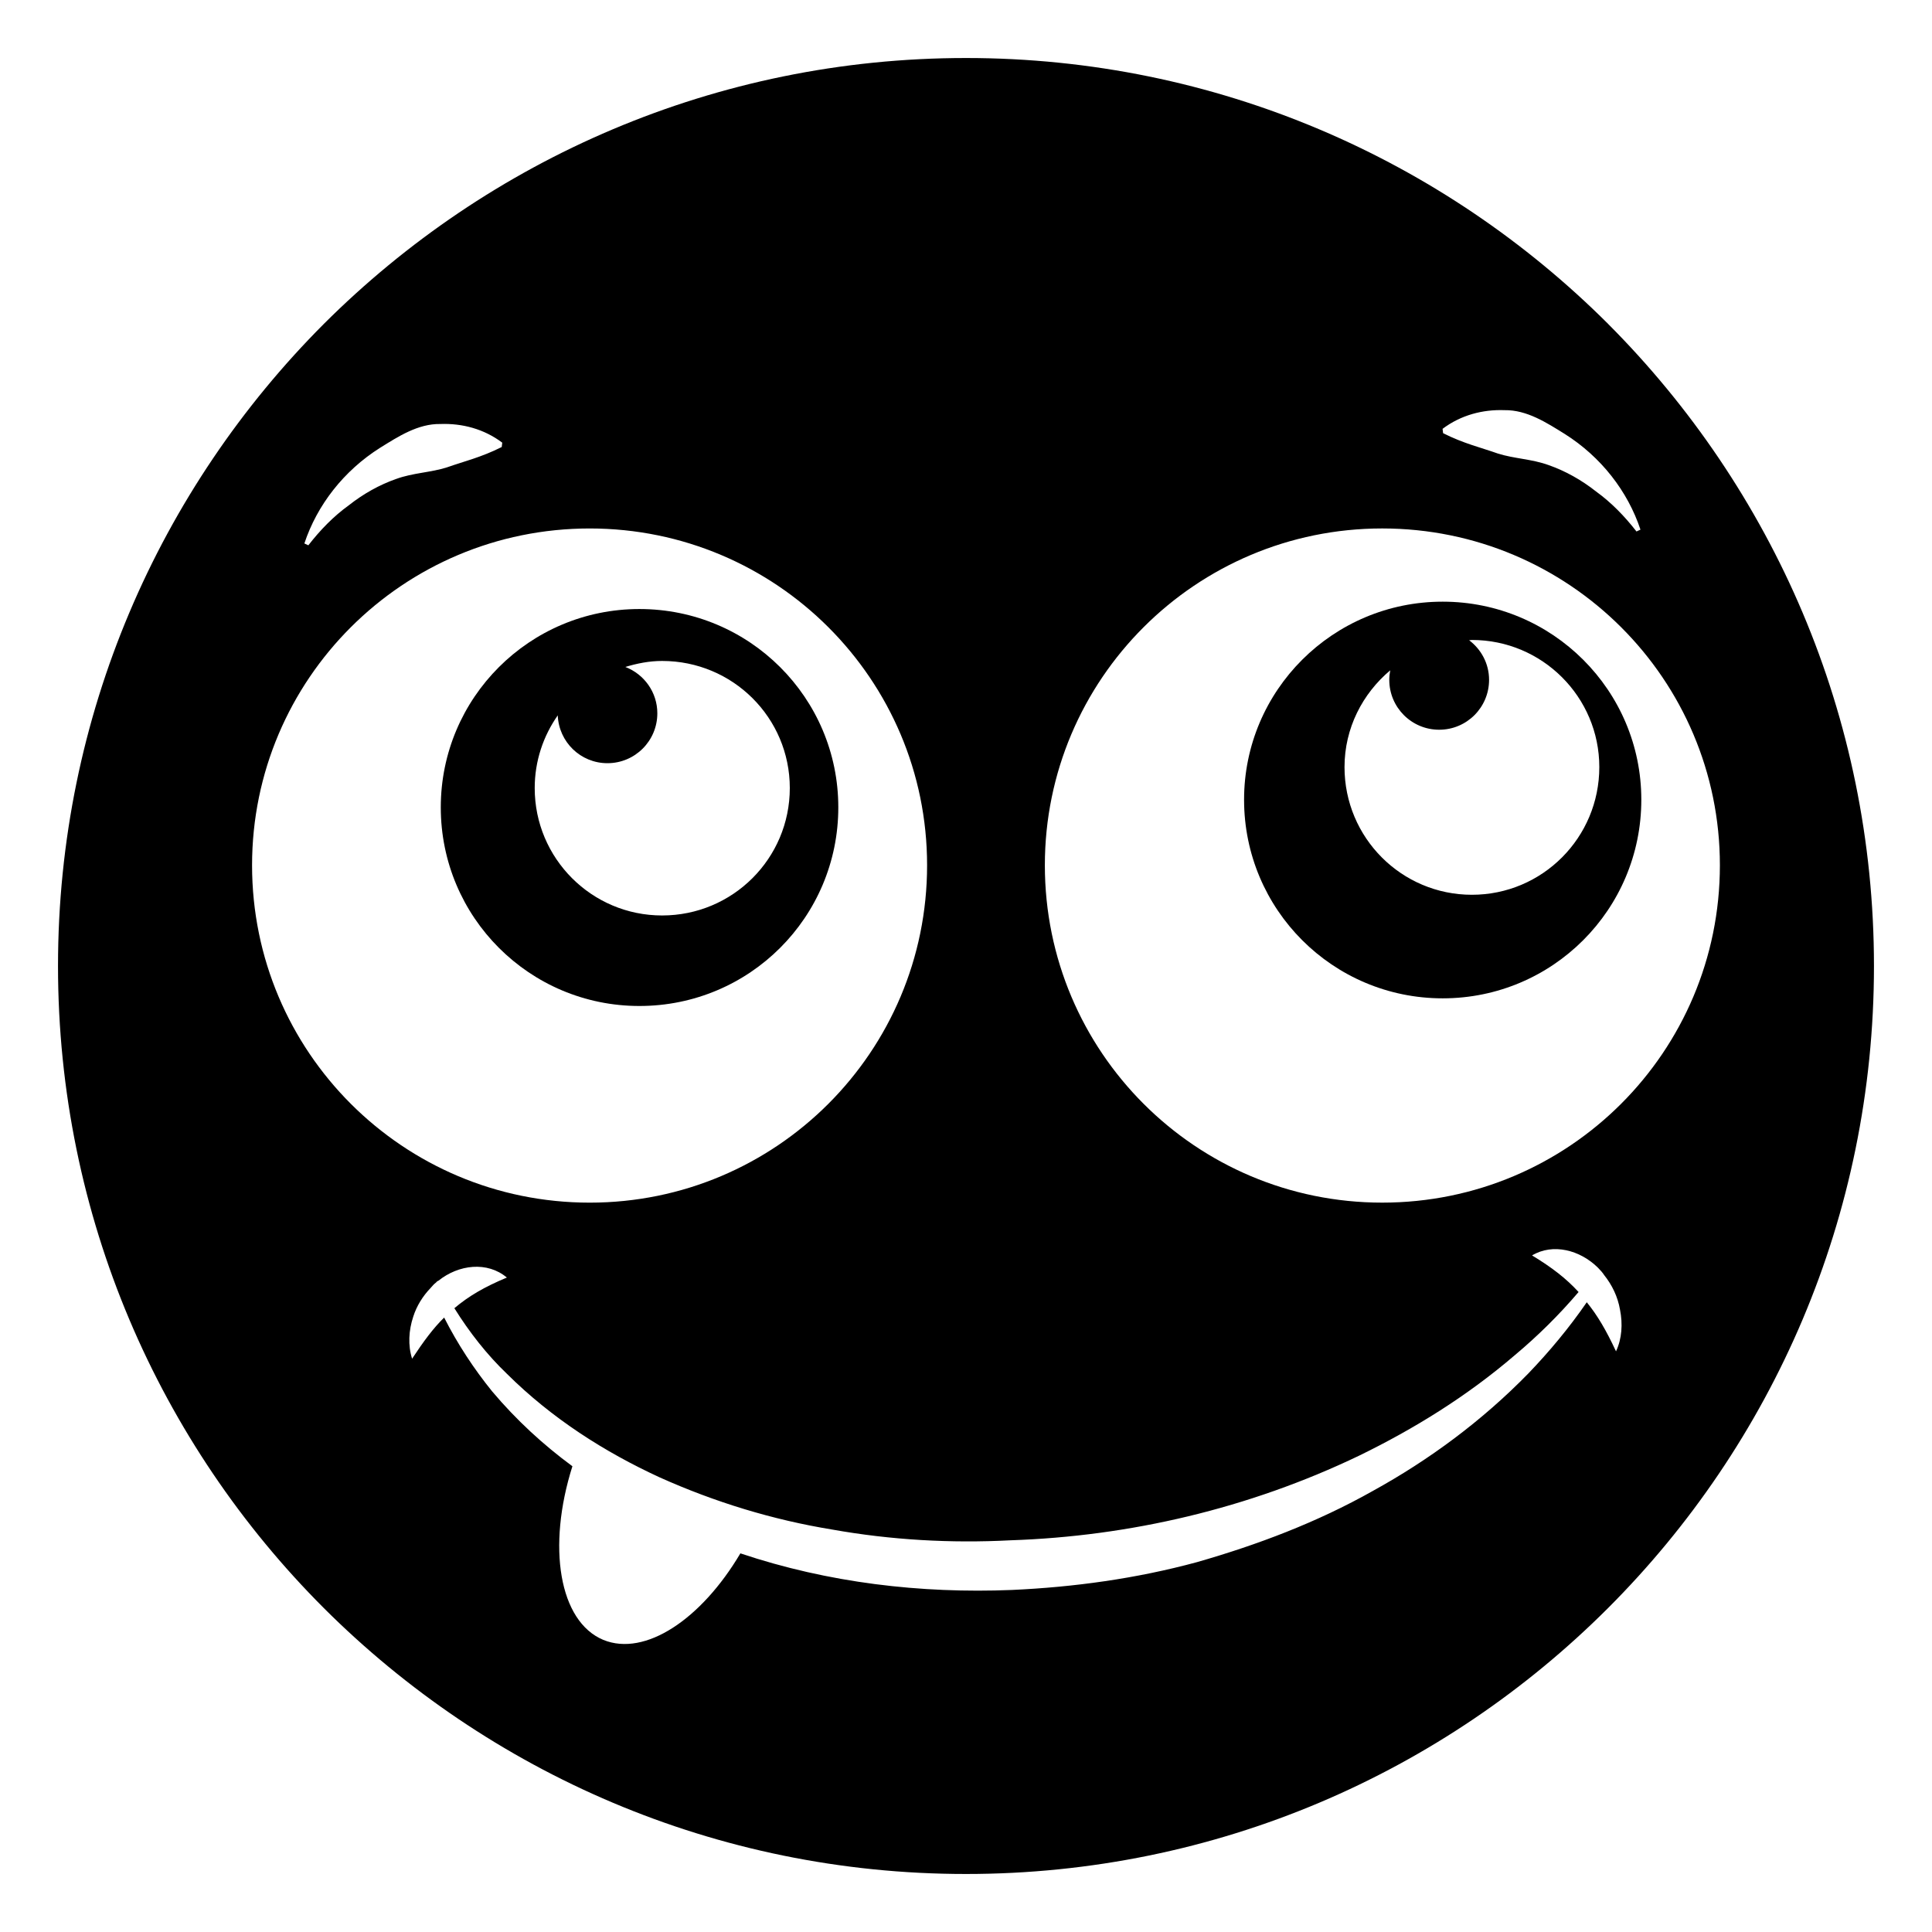 <?xml version="1.0" encoding="UTF-8"?>
<!-- Uploaded to: SVG Find, www.svgfind.com, Generator: SVG Find Mixer Tools -->
<svg fill="#000000" width="800px" height="800px" version="1.1" viewBox="144 144 512 512" xmlns="http://www.w3.org/2000/svg">
 <g>
  <path d="m526.33 408.57c29.102 0 52.637-23.535 52.637-52.637 0-28.949-23.535-52.484-52.637-52.484s-52.637 23.535-52.637 52.484c0 29.102 23.535 52.637 52.637 52.637zm-13.902-86.93c-0.16 0.816-0.254 1.66-0.254 2.523 0 7.312 5.91 13.223 13.223 13.223s13.223-5.91 13.223-13.223c0-4.301-2.09-8.082-5.285-10.492 0.25-0.004 0.484-0.074 0.738-0.074 18.648 0 33.762 15.113 33.762 33.688 0 18.723-15.113 33.84-33.762 33.84-18.648 0-33.762-15.113-33.762-33.84 0-10.32 4.769-19.461 12.117-25.645z"/>
  <path d="m570.16 229.83c-43.613-43.539-103.77-70.457-170.16-70.457-66.398 0-126.55 26.922-170.17 70.457-43.539 43.613-70.457 103.77-70.457 170.17 0 66.473 26.922 126.63 70.457 170.17 43.613 43.535 103.77 70.457 170.17 70.457 132.87 0 240.62-107.68 240.62-240.62 0-66.398-26.922-126.55-70.461-170.17zm-27.461 22.867c5.918-0.105 11.18 3.332 15.938 6.281 9.672 6.094 16.738 15.223 20.102 25.379l-1.055 0.488c-3.137-4.039-6.703-7.703-10.715-10.598-3.859-3.047-8.121-5.434-12.559-6.988-4.473-1.633-9.113-1.688-13.465-3.07-4.426-1.57-9.043-2.633-14.508-5.391l-0.141-1.152c4.82-3.633 10.613-5.16 16.402-4.949zm-32.395 31.348c49.48 0 89.484 40.004 89.484 89.258 0 49.402-40.004 89.406-89.484 89.406-49.402 0-89.406-40.004-89.406-89.406 0-49.254 40.004-89.258 89.406-89.258zm-265.54-21.398c4.754-2.949 10.016-6.387 15.938-6.281 5.789-0.215 11.582 1.312 16.402 4.945l-0.141 1.152c-5.465 2.758-10.082 3.82-14.508 5.391-4.352 1.387-8.992 1.441-13.465 3.07-4.438 1.555-8.695 3.938-12.559 6.988-4.016 2.891-7.582 6.559-10.715 10.598l-1.055-0.488c3.363-10.152 10.43-19.281 20.102-25.375zm-33.965 110.66c0-49.254 40.004-89.258 89.484-89.258 49.402 0 89.406 40.004 89.406 89.258 0 49.402-40.004 89.406-89.406 89.406-49.48 0-89.484-40.004-89.484-89.406zm361.46 128.81c-2.633-5.641-4.887-9.477-7.746-13.008-4.66 6.766-9.926 13.082-15.492 18.875-12.258 12.559-26.32 22.934-41.207 31.129-14.812 8.348-30.605 14.289-46.621 18.875-16.086 4.359-32.555 6.617-49.023 7.367-24.137 0.977-48.652-1.879-71.961-9.699-10.379 17.52-25.266 27.445-36.32 22.934-11.73-4.887-14.965-24.664-8.195-46.02-7.672-5.641-14.887-12.258-21.281-19.852-4.812-5.941-9.172-12.559-12.707-19.551-2.859 2.781-5.414 6.242-8.496 10.902-1.129-3.535-0.902-7.519 0.301-11.129 0.902-2.859 2.555-5.488 4.586-7.594 0.449-0.527 0.902-1.055 1.504-1.504 0.148-0.227 0.375-0.375 0.602-0.449 5.34-4.285 12.934-5.188 18.121-0.828-5.941 2.481-10.078 4.887-13.91 8.121 3.984 6.391 8.648 12.332 13.91 17.371 11.957 11.883 25.941 20.754 40.457 27.445 14.738 6.617 30.078 11.281 45.719 13.836 15.566 2.781 31.508 3.684 47.297 2.856 31.582-1.051 63.164-8.422 92.34-22.406 14.664-7.144 28.648-15.789 41.359-26.695 6.016-5.039 11.656-10.602 16.844-16.695-3.234-3.535-6.992-6.465-12.332-9.699 5.562-3.309 12.707-1.43 17.445 3.234 0.375 0.375 0.676 0.754 0.977 1.055 0.227 0.301 0.449 0.527 0.676 0.902 2.106 2.633 3.609 5.715 4.211 9.176 0.75 3.758 0.527 7.668-1.055 11.051z"/>
  <path d="m366.16 357.96c0-29.023-23.535-52.562-52.711-52.562-29.102 0-52.637 23.535-52.637 52.562 0 29.102 23.535 52.637 52.637 52.637 29.176 0 52.711-23.535 52.711-52.637zm-80.457-5.113c0-7.184 2.281-13.805 6.106-19.266 0.293 7.051 6.043 12.672 13.168 12.672 7.312 0 13.223-5.91 13.223-13.223 0-5.609-3.523-10.375-8.477-12.281 3.102-0.938 6.328-1.59 9.742-1.59 18.723 0 33.84 15.039 33.84 33.688 0 18.648-15.113 33.762-33.84 33.762-18.648 0-33.762-15.113-33.762-33.762z"/>
 </g>
</svg>